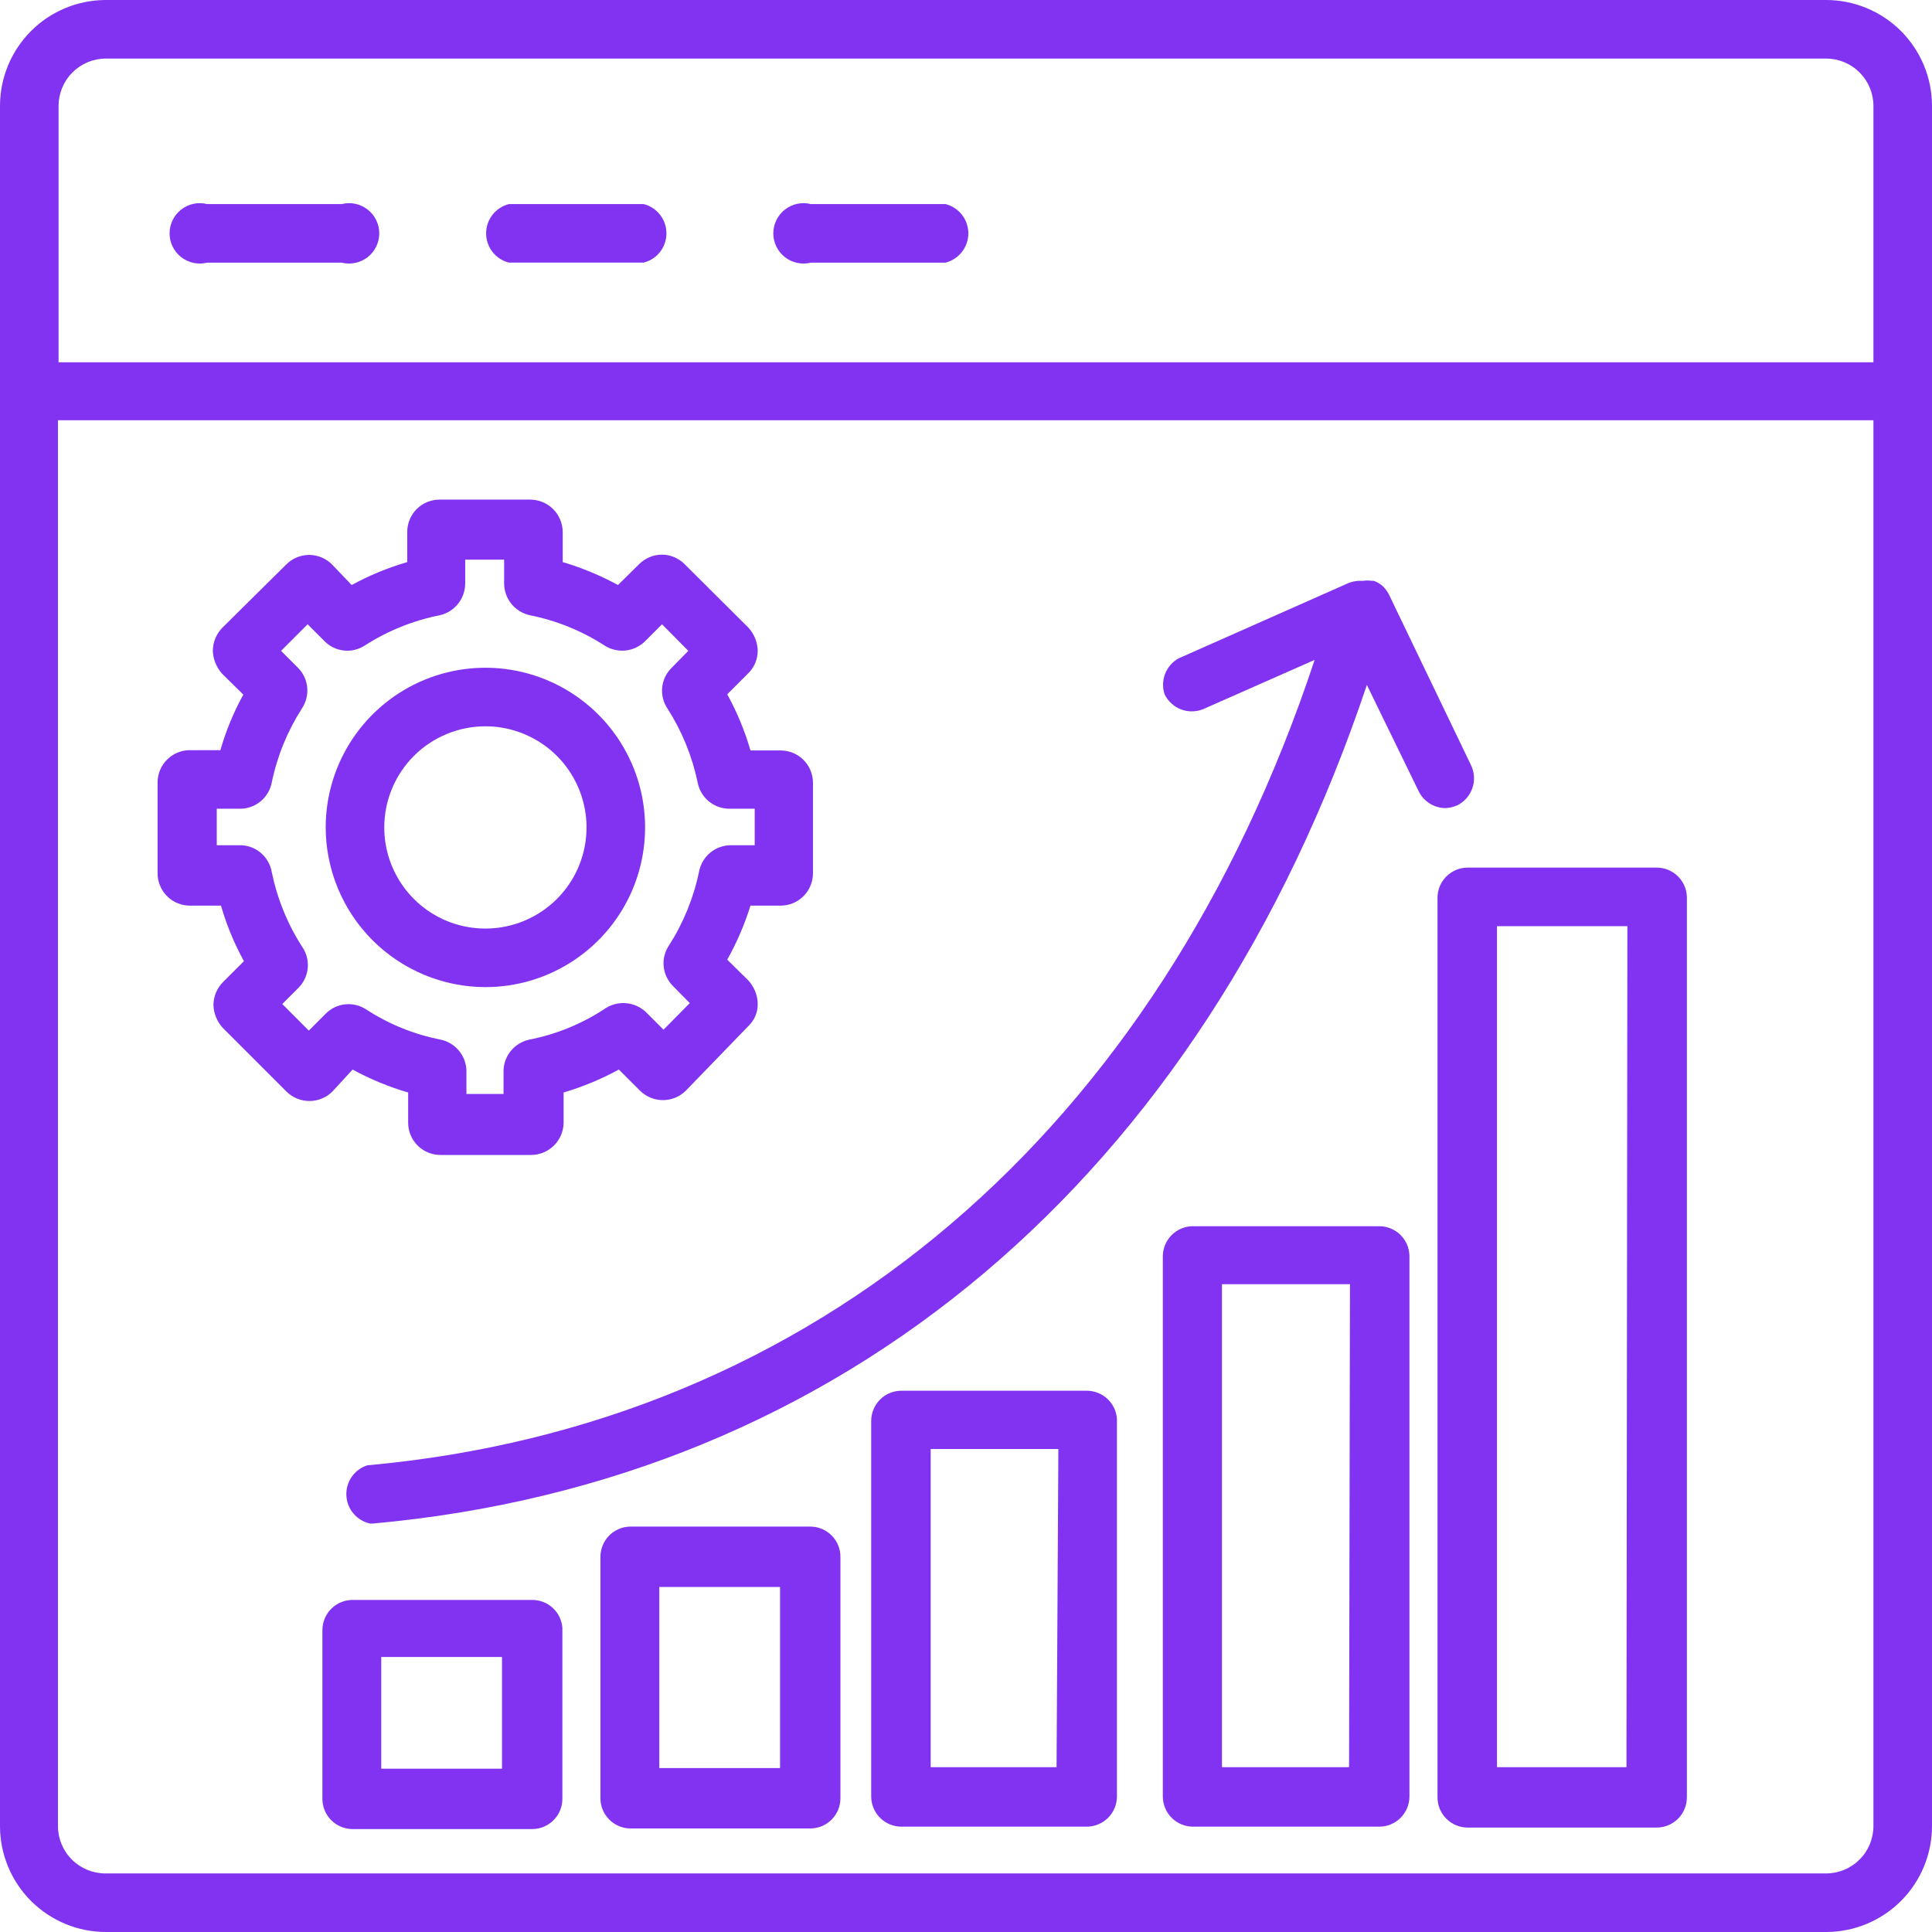 <svg width="57" height="57" viewBox="0 0 57 57" fill="none" xmlns="http://www.w3.org/2000/svg">
<g clip-path="url(#clip0_1_9183)">
<path d="M53.874 4.12507e-10H3.108C2.282 0.005 1.492 0.336 0.909 0.922C0.327 1.508 -1.34089e-05 2.3 4.12507e-10 3.126L4.12507e-10 53.892C0.005 54.718 0.336 55.508 0.922 56.091C1.508 56.673 2.3 57 3.126 57H53.892C54.718 56.995 55.508 56.664 56.091 56.078C56.673 55.492 57 54.7 57 53.874V3.108C56.995 2.282 56.664 1.492 56.078 0.909C55.492 0.327 54.7 -1.34089e-05 53.874 4.12507e-10ZM3.108 1.728H53.874C54.245 1.728 54.6 1.875 54.863 2.137C55.125 2.4 55.272 2.755 55.272 3.126V10.688H1.728V3.126C1.728 2.755 1.875 2.4 2.137 2.137C2.4 1.875 2.755 1.728 3.126 1.728H3.108ZM53.874 55.272H3.108C2.737 55.272 2.382 55.125 2.12 54.863C1.857 54.6 1.71 54.245 1.71 53.874V12.398H55.272V53.874C55.272 54.245 55.125 54.6 54.863 54.863C54.6 55.125 54.245 55.272 53.874 55.272Z" fill="#8133F1"/>
<path d="M10.403 31.555C10.923 31.839 11.473 32.066 12.042 32.232V33.122C12.042 33.247 12.066 33.371 12.114 33.487C12.162 33.603 12.232 33.708 12.321 33.796C12.409 33.885 12.514 33.955 12.63 34.003C12.746 34.051 12.87 34.075 12.995 34.075H15.666C15.92 34.075 16.163 33.975 16.343 33.797C16.524 33.618 16.626 33.376 16.628 33.122V32.232C17.194 32.064 17.74 31.837 18.258 31.555L18.882 32.178C19.062 32.357 19.305 32.457 19.558 32.457C19.812 32.457 20.055 32.357 20.235 32.178L22.07 30.281C22.163 30.195 22.236 30.09 22.286 29.974C22.335 29.857 22.358 29.731 22.355 29.604C22.347 29.353 22.249 29.113 22.079 28.927L21.456 28.313C21.739 27.807 21.969 27.273 22.141 26.719H23.032C23.157 26.719 23.281 26.694 23.397 26.646C23.512 26.598 23.617 26.528 23.706 26.439C23.794 26.351 23.864 26.246 23.912 26.13C23.96 26.015 23.985 25.891 23.985 25.766V23.094C23.985 22.969 23.96 22.845 23.912 22.729C23.864 22.613 23.794 22.508 23.706 22.42C23.617 22.331 23.512 22.261 23.397 22.213C23.281 22.166 23.157 22.141 23.032 22.141H22.141C21.975 21.565 21.745 21.009 21.456 20.484L22.07 19.87C22.161 19.782 22.233 19.677 22.282 19.561C22.331 19.444 22.356 19.319 22.355 19.193C22.347 18.942 22.249 18.701 22.079 18.516L20.2 16.646C20.112 16.557 20.007 16.486 19.892 16.438C19.776 16.389 19.652 16.364 19.527 16.364C19.402 16.364 19.278 16.389 19.163 16.438C19.047 16.486 18.943 16.557 18.855 16.646L18.232 17.26C17.713 16.978 17.167 16.751 16.602 16.583V15.693C16.599 15.439 16.497 15.197 16.317 15.018C16.137 14.84 15.893 14.74 15.64 14.74H12.968C12.715 14.74 12.473 14.84 12.294 15.019C12.115 15.198 12.015 15.44 12.015 15.693V16.583C11.446 16.749 10.896 16.976 10.376 17.26L9.797 16.655C9.709 16.565 9.603 16.494 9.487 16.446C9.371 16.397 9.246 16.372 9.12 16.372C8.995 16.372 8.87 16.397 8.754 16.446C8.638 16.494 8.532 16.565 8.444 16.655L6.564 18.516C6.383 18.698 6.281 18.945 6.279 19.202C6.289 19.453 6.387 19.692 6.555 19.879L7.179 20.493C6.893 21.012 6.666 21.562 6.502 22.132H5.611C5.485 22.131 5.361 22.154 5.244 22.202C5.127 22.249 5.021 22.319 4.932 22.408C4.842 22.497 4.771 22.602 4.723 22.718C4.674 22.834 4.649 22.959 4.649 23.085V25.757C4.648 25.885 4.673 26.012 4.722 26.131C4.771 26.249 4.843 26.356 4.935 26.446C5.026 26.536 5.135 26.606 5.254 26.653C5.373 26.7 5.501 26.722 5.629 26.719H6.52C6.684 27.288 6.911 27.838 7.197 28.357L6.582 28.972C6.402 29.151 6.3 29.395 6.297 29.649C6.305 29.9 6.403 30.14 6.573 30.326L8.452 32.205C8.633 32.383 8.876 32.483 9.129 32.483C9.383 32.483 9.626 32.383 9.806 32.205L10.403 31.555ZM9.111 30.406L8.328 29.622L8.826 29.123C8.976 28.963 9.066 28.756 9.081 28.536C9.095 28.317 9.034 28.1 8.907 27.921C8.477 27.249 8.175 26.503 8.016 25.721C7.978 25.509 7.869 25.316 7.708 25.174C7.546 25.031 7.341 24.948 7.125 24.937H6.395V23.86H7.125C7.338 23.85 7.541 23.769 7.703 23.63C7.864 23.491 7.974 23.303 8.016 23.094C8.176 22.315 8.478 21.573 8.907 20.903C9.029 20.72 9.085 20.5 9.064 20.281C9.042 20.062 8.946 19.857 8.791 19.701L8.292 19.202L9.076 18.418L9.575 18.917C9.728 19.073 9.931 19.17 10.149 19.193C10.367 19.216 10.585 19.162 10.768 19.041C11.442 18.609 12.191 18.307 12.977 18.151C13.189 18.102 13.378 17.984 13.514 17.814C13.65 17.644 13.724 17.433 13.725 17.216V16.512H14.874V17.216C14.875 17.434 14.95 17.646 15.088 17.816C15.226 17.986 15.417 18.104 15.631 18.151C16.413 18.307 17.16 18.609 17.831 19.041C18.015 19.161 18.235 19.214 18.454 19.192C18.673 19.169 18.877 19.072 19.033 18.917L19.532 18.418L20.307 19.202L19.817 19.701C19.659 19.855 19.56 20.059 19.537 20.279C19.514 20.499 19.569 20.72 19.692 20.903C20.119 21.57 20.421 22.31 20.583 23.085C20.624 23.303 20.74 23.499 20.911 23.641C21.082 23.782 21.296 23.86 21.518 23.86H22.266V24.937H21.562C21.342 24.937 21.128 25.014 20.958 25.153C20.787 25.293 20.671 25.487 20.627 25.703C20.467 26.482 20.165 27.225 19.737 27.894C19.613 28.078 19.558 28.298 19.581 28.518C19.604 28.738 19.703 28.942 19.861 29.097L20.351 29.595L19.576 30.379L19.069 29.872C18.904 29.71 18.687 29.612 18.457 29.596C18.227 29.579 17.999 29.646 17.813 29.782C17.143 30.217 16.397 30.52 15.613 30.673C15.407 30.718 15.221 30.829 15.084 30.99C14.947 31.151 14.867 31.353 14.856 31.564V32.276H13.761V31.564C13.75 31.353 13.67 31.151 13.533 30.99C13.396 30.829 13.21 30.718 13.004 30.673C12.22 30.52 11.473 30.217 10.804 29.782C10.621 29.662 10.402 29.608 10.185 29.631C9.967 29.654 9.764 29.751 9.61 29.907L9.111 30.406Z" fill="#8133F1"/>
<path d="M14.321 29.123C15.253 29.123 16.163 28.847 16.938 28.329C17.713 27.812 18.317 27.076 18.674 26.215C19.03 25.354 19.123 24.407 18.942 23.493C18.76 22.579 18.311 21.739 17.652 21.081C16.993 20.422 16.154 19.973 15.24 19.791C14.326 19.609 13.379 19.703 12.518 20.059C11.657 20.416 10.921 21.02 10.403 21.795C9.886 22.569 9.609 23.48 9.609 24.412C9.612 25.661 10.109 26.858 10.992 27.741C11.875 28.624 13.072 29.121 14.321 29.123ZM14.321 21.428C14.911 21.428 15.488 21.604 15.978 21.931C16.469 22.259 16.851 22.725 17.077 23.27C17.303 23.816 17.362 24.415 17.247 24.994C17.132 25.573 16.848 26.105 16.43 26.522C16.013 26.939 15.482 27.223 14.903 27.338C14.324 27.453 13.724 27.394 13.179 27.169C12.634 26.943 12.168 26.56 11.84 26.07C11.512 25.579 11.337 25.002 11.337 24.412C11.337 24.02 11.414 23.632 11.564 23.27C11.714 22.908 11.934 22.579 12.211 22.302C12.488 22.025 12.817 21.806 13.179 21.656C13.541 21.506 13.929 21.428 14.321 21.428Z" fill="#8133F1"/>
<path d="M43.008 23.753C43.21 23.648 43.364 23.469 43.439 23.254C43.514 23.039 43.503 22.803 43.409 22.595L40.968 17.519C40.92 17.434 40.86 17.356 40.79 17.287C40.713 17.222 40.626 17.171 40.532 17.136H40.461C40.381 17.123 40.3 17.123 40.22 17.136H40.078C39.98 17.143 39.884 17.164 39.793 17.198L34.77 19.425C34.589 19.526 34.449 19.687 34.374 19.881C34.299 20.074 34.294 20.288 34.36 20.485C34.459 20.689 34.632 20.848 34.843 20.929C35.055 21.01 35.29 21.007 35.5 20.921L38.786 19.469C34.164 33.407 24.046 42.038 10.838 43.231C10.652 43.291 10.489 43.41 10.377 43.571C10.265 43.732 10.21 43.925 10.219 44.121C10.228 44.317 10.301 44.505 10.428 44.654C10.555 44.804 10.727 44.908 10.919 44.95H10.99C24.866 43.703 35.455 34.734 40.327 20.208L41.859 23.352C41.932 23.497 42.042 23.618 42.178 23.704C42.315 23.791 42.472 23.838 42.634 23.842C42.763 23.838 42.89 23.808 43.008 23.753Z" fill="#8133F1"/>
<path d="M15.702 47.203H10.402C10.166 47.203 9.94 47.297 9.773 47.464C9.606 47.631 9.512 47.858 9.512 48.094V53.072C9.512 53.309 9.606 53.535 9.773 53.702C9.94 53.869 10.166 53.963 10.402 53.963H15.702C15.938 53.963 16.164 53.869 16.331 53.702C16.498 53.535 16.592 53.309 16.592 53.072V48.023C16.574 47.799 16.473 47.59 16.307 47.438C16.142 47.286 15.926 47.202 15.702 47.203ZM14.811 52.182H11.248V48.886H14.811V52.182Z" fill="#8133F1"/>
<path d="M23.905 45.039H18.605C18.369 45.039 18.143 45.133 17.976 45.3C17.809 45.467 17.715 45.694 17.715 45.93V53.055C17.715 53.291 17.809 53.517 17.976 53.684C18.143 53.852 18.369 53.945 18.605 53.945H23.905C24.141 53.945 24.367 53.852 24.535 53.684C24.701 53.517 24.795 53.291 24.795 53.055V45.93C24.795 45.694 24.701 45.467 24.535 45.3C24.367 45.133 24.141 45.039 23.905 45.039ZM23.014 52.164H19.452V46.82H23.014V52.164Z" fill="#8133F1"/>
<path d="M32.062 41.031H26.594C26.358 41.031 26.131 41.125 25.964 41.292C25.797 41.459 25.703 41.686 25.703 41.922V53.001C25.703 53.237 25.797 53.464 25.964 53.631C26.131 53.798 26.358 53.892 26.594 53.892H32.062C32.298 53.892 32.525 53.798 32.692 53.631C32.859 53.464 32.953 53.237 32.953 53.001V41.859C32.937 41.634 32.836 41.423 32.671 41.27C32.506 41.116 32.288 41.031 32.062 41.031ZM31.172 52.137H27.458V42.75H31.225L31.172 52.137Z" fill="#8133F1"/>
<path d="M40.692 36.177H35.197C34.961 36.177 34.734 36.271 34.568 36.438C34.401 36.605 34.307 36.832 34.307 37.068V53.001C34.307 53.237 34.401 53.464 34.568 53.631C34.734 53.798 34.961 53.892 35.197 53.892H40.692C40.929 53.892 41.155 53.798 41.322 53.631C41.489 53.464 41.583 53.237 41.583 53.001V37.041C41.576 36.81 41.479 36.59 41.313 36.429C41.147 36.267 40.924 36.177 40.692 36.177ZM39.802 52.137H36.052V37.887H39.828L39.802 52.137Z" fill="#8133F1"/>
<path d="M48.877 25.597H43.302C43.066 25.597 42.839 25.691 42.672 25.858C42.505 26.025 42.411 26.251 42.411 26.487V53.028C42.411 53.264 42.505 53.491 42.672 53.658C42.839 53.825 43.066 53.919 43.302 53.919H48.877C49.113 53.919 49.34 53.825 49.507 53.658C49.674 53.491 49.768 53.264 49.768 53.028V26.461C49.761 26.229 49.664 26.009 49.498 25.848C49.331 25.687 49.109 25.597 48.877 25.597ZM47.986 52.137H44.166V27.325H48.013L47.986 52.137Z" fill="#8133F1"/>
<path d="M6.11 7.749H10.082C10.214 7.782 10.351 7.784 10.483 7.756C10.616 7.728 10.74 7.67 10.847 7.587C10.953 7.504 11.04 7.397 11.099 7.275C11.159 7.154 11.189 7.02 11.189 6.885C11.189 6.749 11.159 6.616 11.099 6.494C11.04 6.372 10.953 6.266 10.847 6.183C10.74 6.099 10.616 6.041 10.483 6.013C10.351 5.985 10.214 5.988 10.082 6.021H6.11C5.979 5.988 5.842 5.985 5.709 6.013C5.577 6.041 5.452 6.099 5.346 6.183C5.239 6.266 5.153 6.372 5.093 6.494C5.034 6.616 5.003 6.749 5.003 6.885C5.003 7.02 5.034 7.154 5.093 7.275C5.153 7.397 5.239 7.504 5.346 7.587C5.452 7.67 5.577 7.728 5.709 7.756C5.842 7.784 5.979 7.782 6.11 7.749Z" fill="#8133F1"/>
<path d="M15.016 7.748H18.988C19.181 7.7 19.352 7.589 19.474 7.432C19.596 7.276 19.662 7.083 19.662 6.884C19.662 6.686 19.596 6.493 19.474 6.337C19.352 6.18 19.181 6.069 18.988 6.021H15.016C14.823 6.069 14.652 6.18 14.53 6.337C14.408 6.493 14.342 6.686 14.342 6.884C14.342 7.083 14.408 7.276 14.53 7.432C14.652 7.589 14.823 7.7 15.016 7.748Z" fill="#8133F1"/>
<path d="M23.923 7.749H27.895C28.087 7.7 28.258 7.589 28.38 7.433C28.503 7.276 28.569 7.083 28.569 6.885C28.569 6.686 28.503 6.493 28.38 6.337C28.258 6.18 28.087 6.069 27.895 6.021H23.923C23.791 5.988 23.654 5.985 23.522 6.013C23.389 6.041 23.265 6.099 23.158 6.183C23.051 6.266 22.965 6.372 22.906 6.494C22.846 6.616 22.815 6.749 22.815 6.885C22.815 7.02 22.846 7.154 22.906 7.275C22.965 7.397 23.051 7.504 23.158 7.587C23.265 7.67 23.389 7.728 23.522 7.756C23.654 7.784 23.791 7.782 23.923 7.749Z" fill="#8133F1"/>
</g>
<defs>
<clipPath id="clip0_1_9183">
<rect width="57" height="57" fill="white"/>
</clipPath>
</defs>
</svg>
